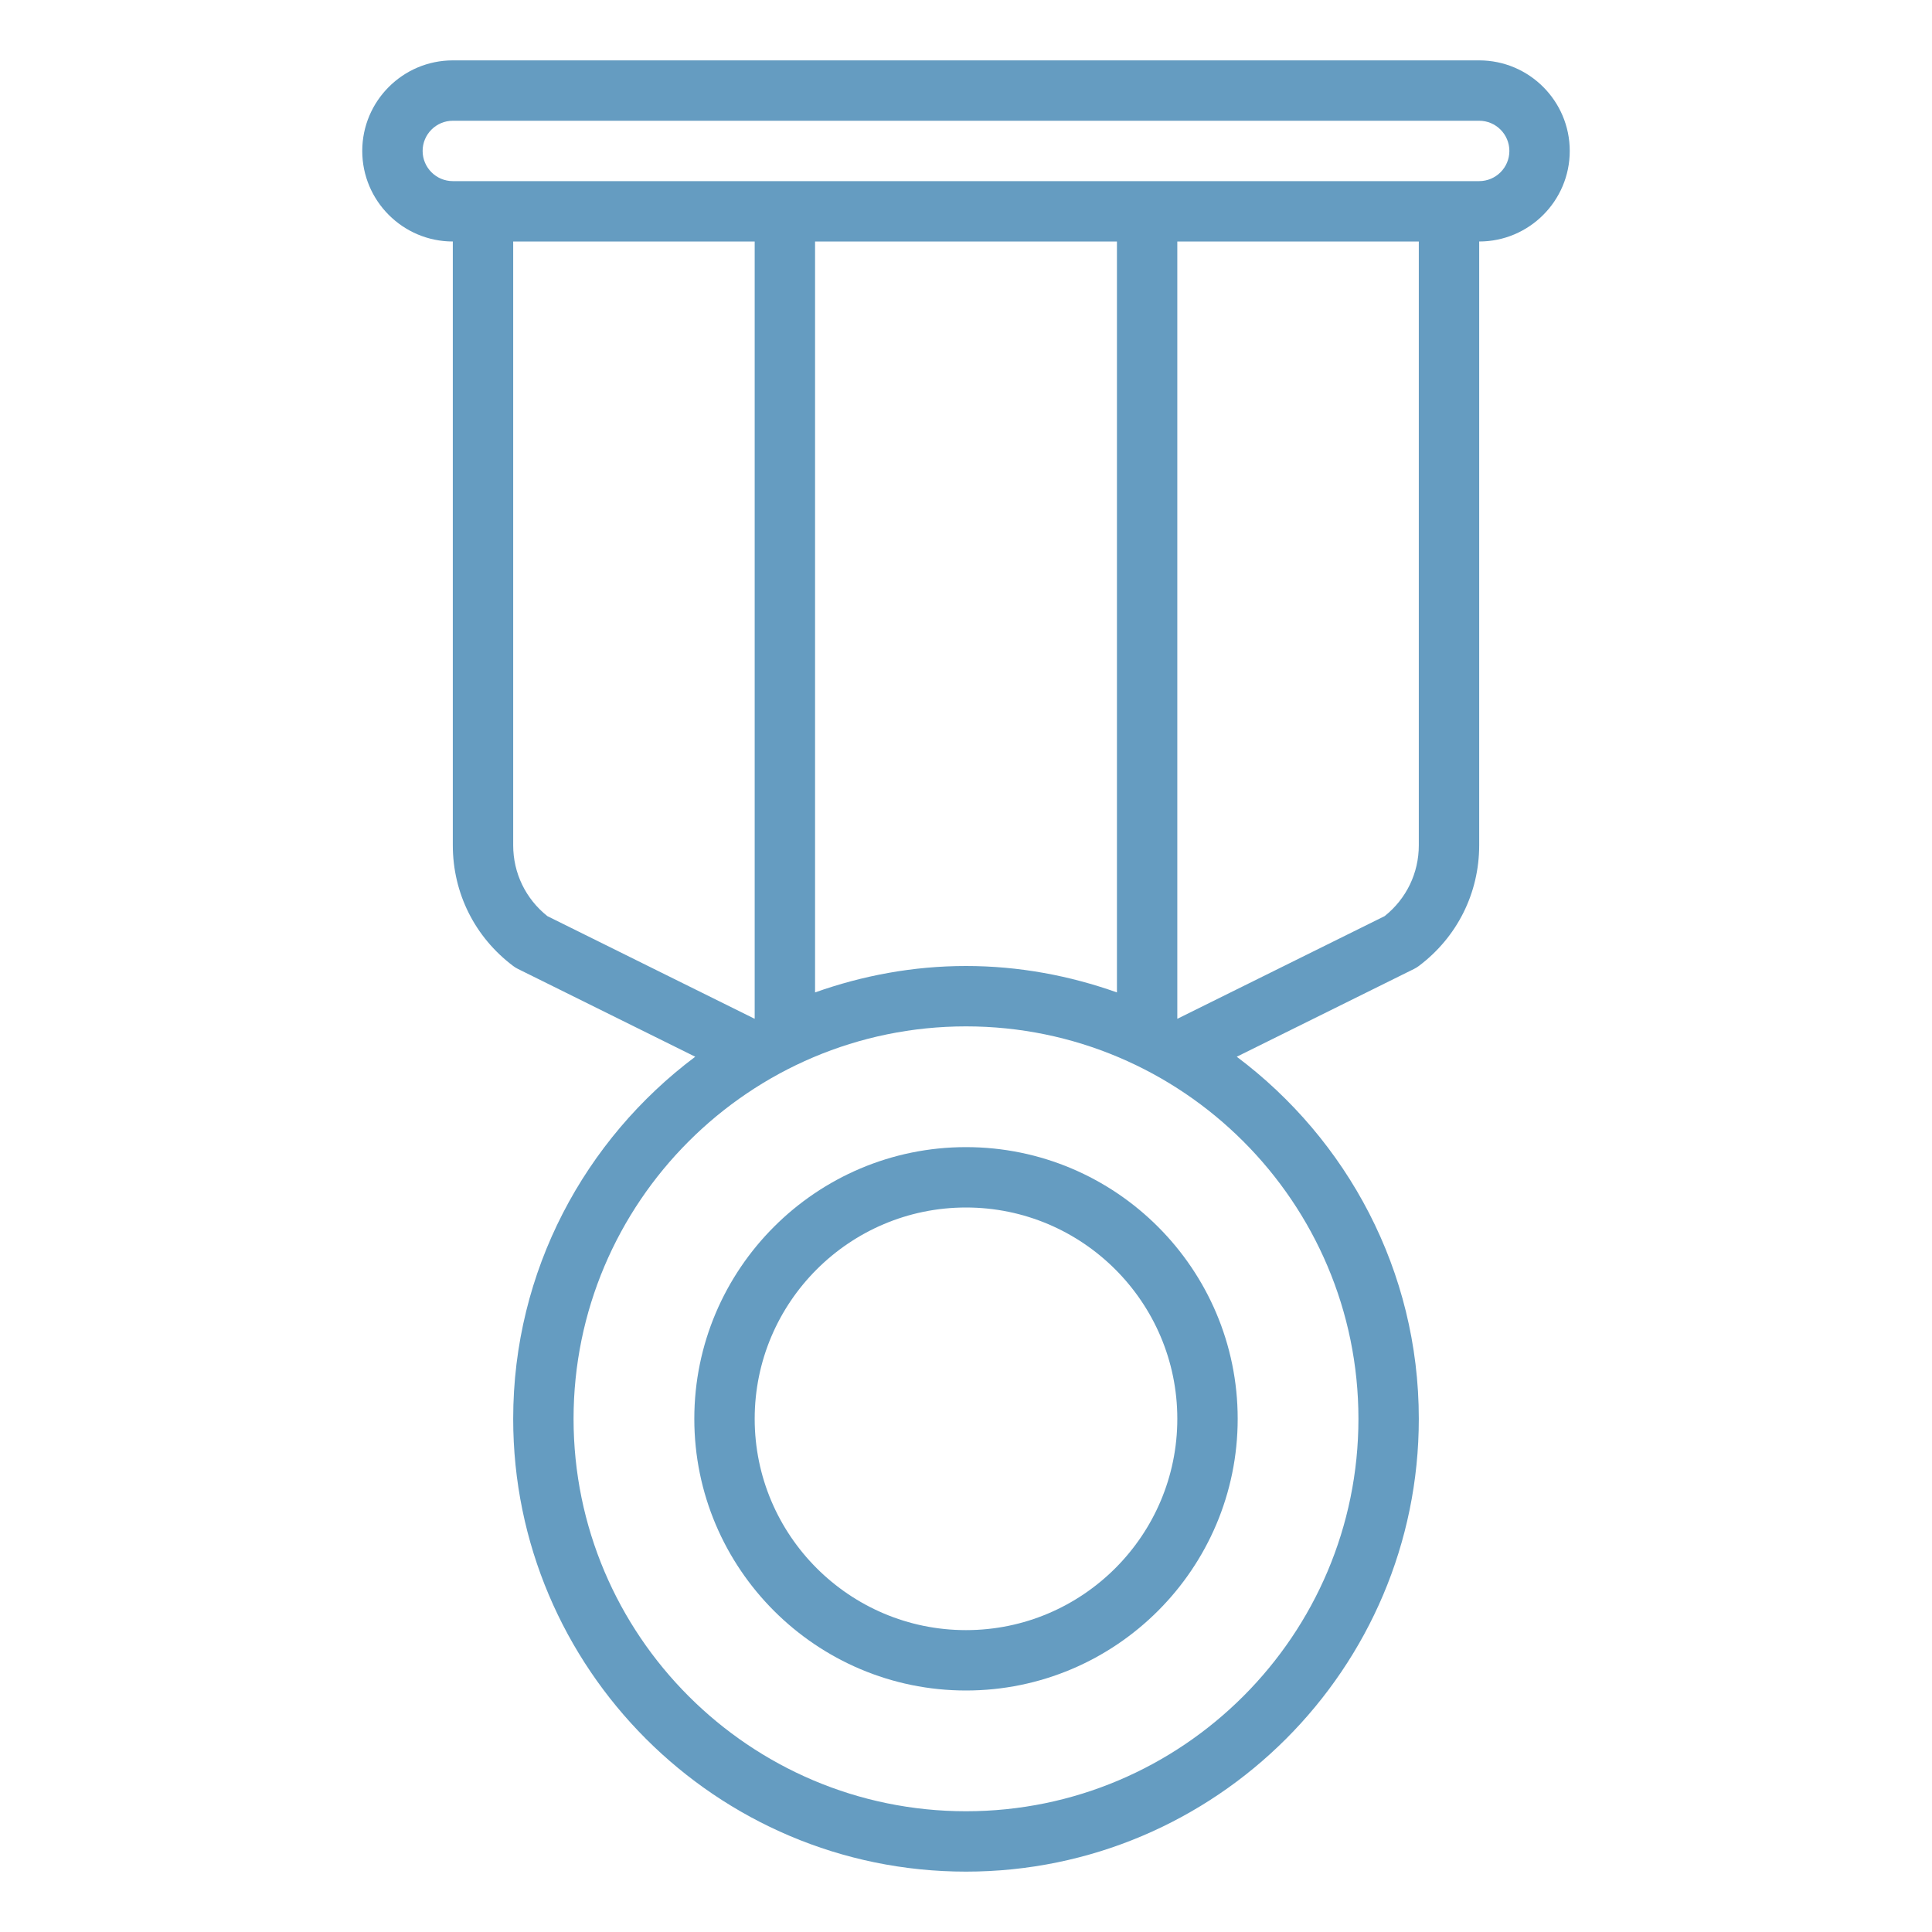 <?xml version="1.0" encoding="utf-8"?>
<!-- Generator: Adobe Illustrator 16.0.0, SVG Export Plug-In . SVG Version: 6.00 Build 0)  -->
<!DOCTYPE svg PUBLIC "-//W3C//DTD SVG 1.1//EN" "http://www.w3.org/Graphics/SVG/1.1/DTD/svg11.dtd">
<svg version="1.1" id="Camada_1" xmlns="http://www.w3.org/2000/svg" xmlns:xlink="http://www.w3.org/1999/xlink" x="0px" y="0px"
	 width="512px" height="512px" viewBox="0 0 512 512" enable-background="new 0 0 512 512" xml:space="preserve">
<g id="Layer_2">
	<path fill="#659CC1" d="M184,376c0,39.699,32.301,72,72,72s72-32.301,72-72s-32.301-72-72-72S184,336.301,184,376z M312,376
		c0,30.879-25.121,56-56,56c-30.879,0-56-25.121-56-56s25.121-56,56-56C286.879,320,312,345.121,312,376z"/>
	<path fill="#659CC1" d="M392,16H120c-13.234,0-24,10.766-24,24s10.766,24,24,24v160c0,12.683,5.828,24.348,15.992,31.992
		c0.394,0.301,0.816,0.559,1.257,0.777l46.995,23.275C155.025,301.953,136,336.753,136,376c0,66.168,53.832,120,120,120
		s120-53.832,120-120c0-39.247-19.025-74.047-48.245-95.955l46.995-23.275c0.441-0.219,0.862-0.477,1.257-0.777
		C386.172,248.348,392,236.683,392,224V64c13.234,0,24-10.766,24-24S405.234,16,392,16L392,16z M145.063,242.785
		C139.293,238.187,136,231.379,136,224V64h64v205.949c-0.016,0.008-0.032,0.015-0.047,0.023L145.063,242.785z M256,256
		c-14.041,0-27.466,2.55-40,7.002V64h80v199.002C283.467,258.55,270.041,256,256,256z M360,376c0,57.348-46.652,104-104,104
		c-57.348,0-104-46.652-104-104s46.652-104,104-104C313.348,272,360,318.652,360,376z M376,224c0,7.379-3.293,14.187-9.063,18.785
		l-54.891,27.188c-0.016-0.009-0.031-0.016-0.047-0.023V64h64V224z M392,48h-8H128h-8c-4.41,0-8-3.59-8-8s3.59-8,8-8h272
		c4.41,0,8,3.59,8,8S396.41,48,392,48z"/>
</g>
</svg>

